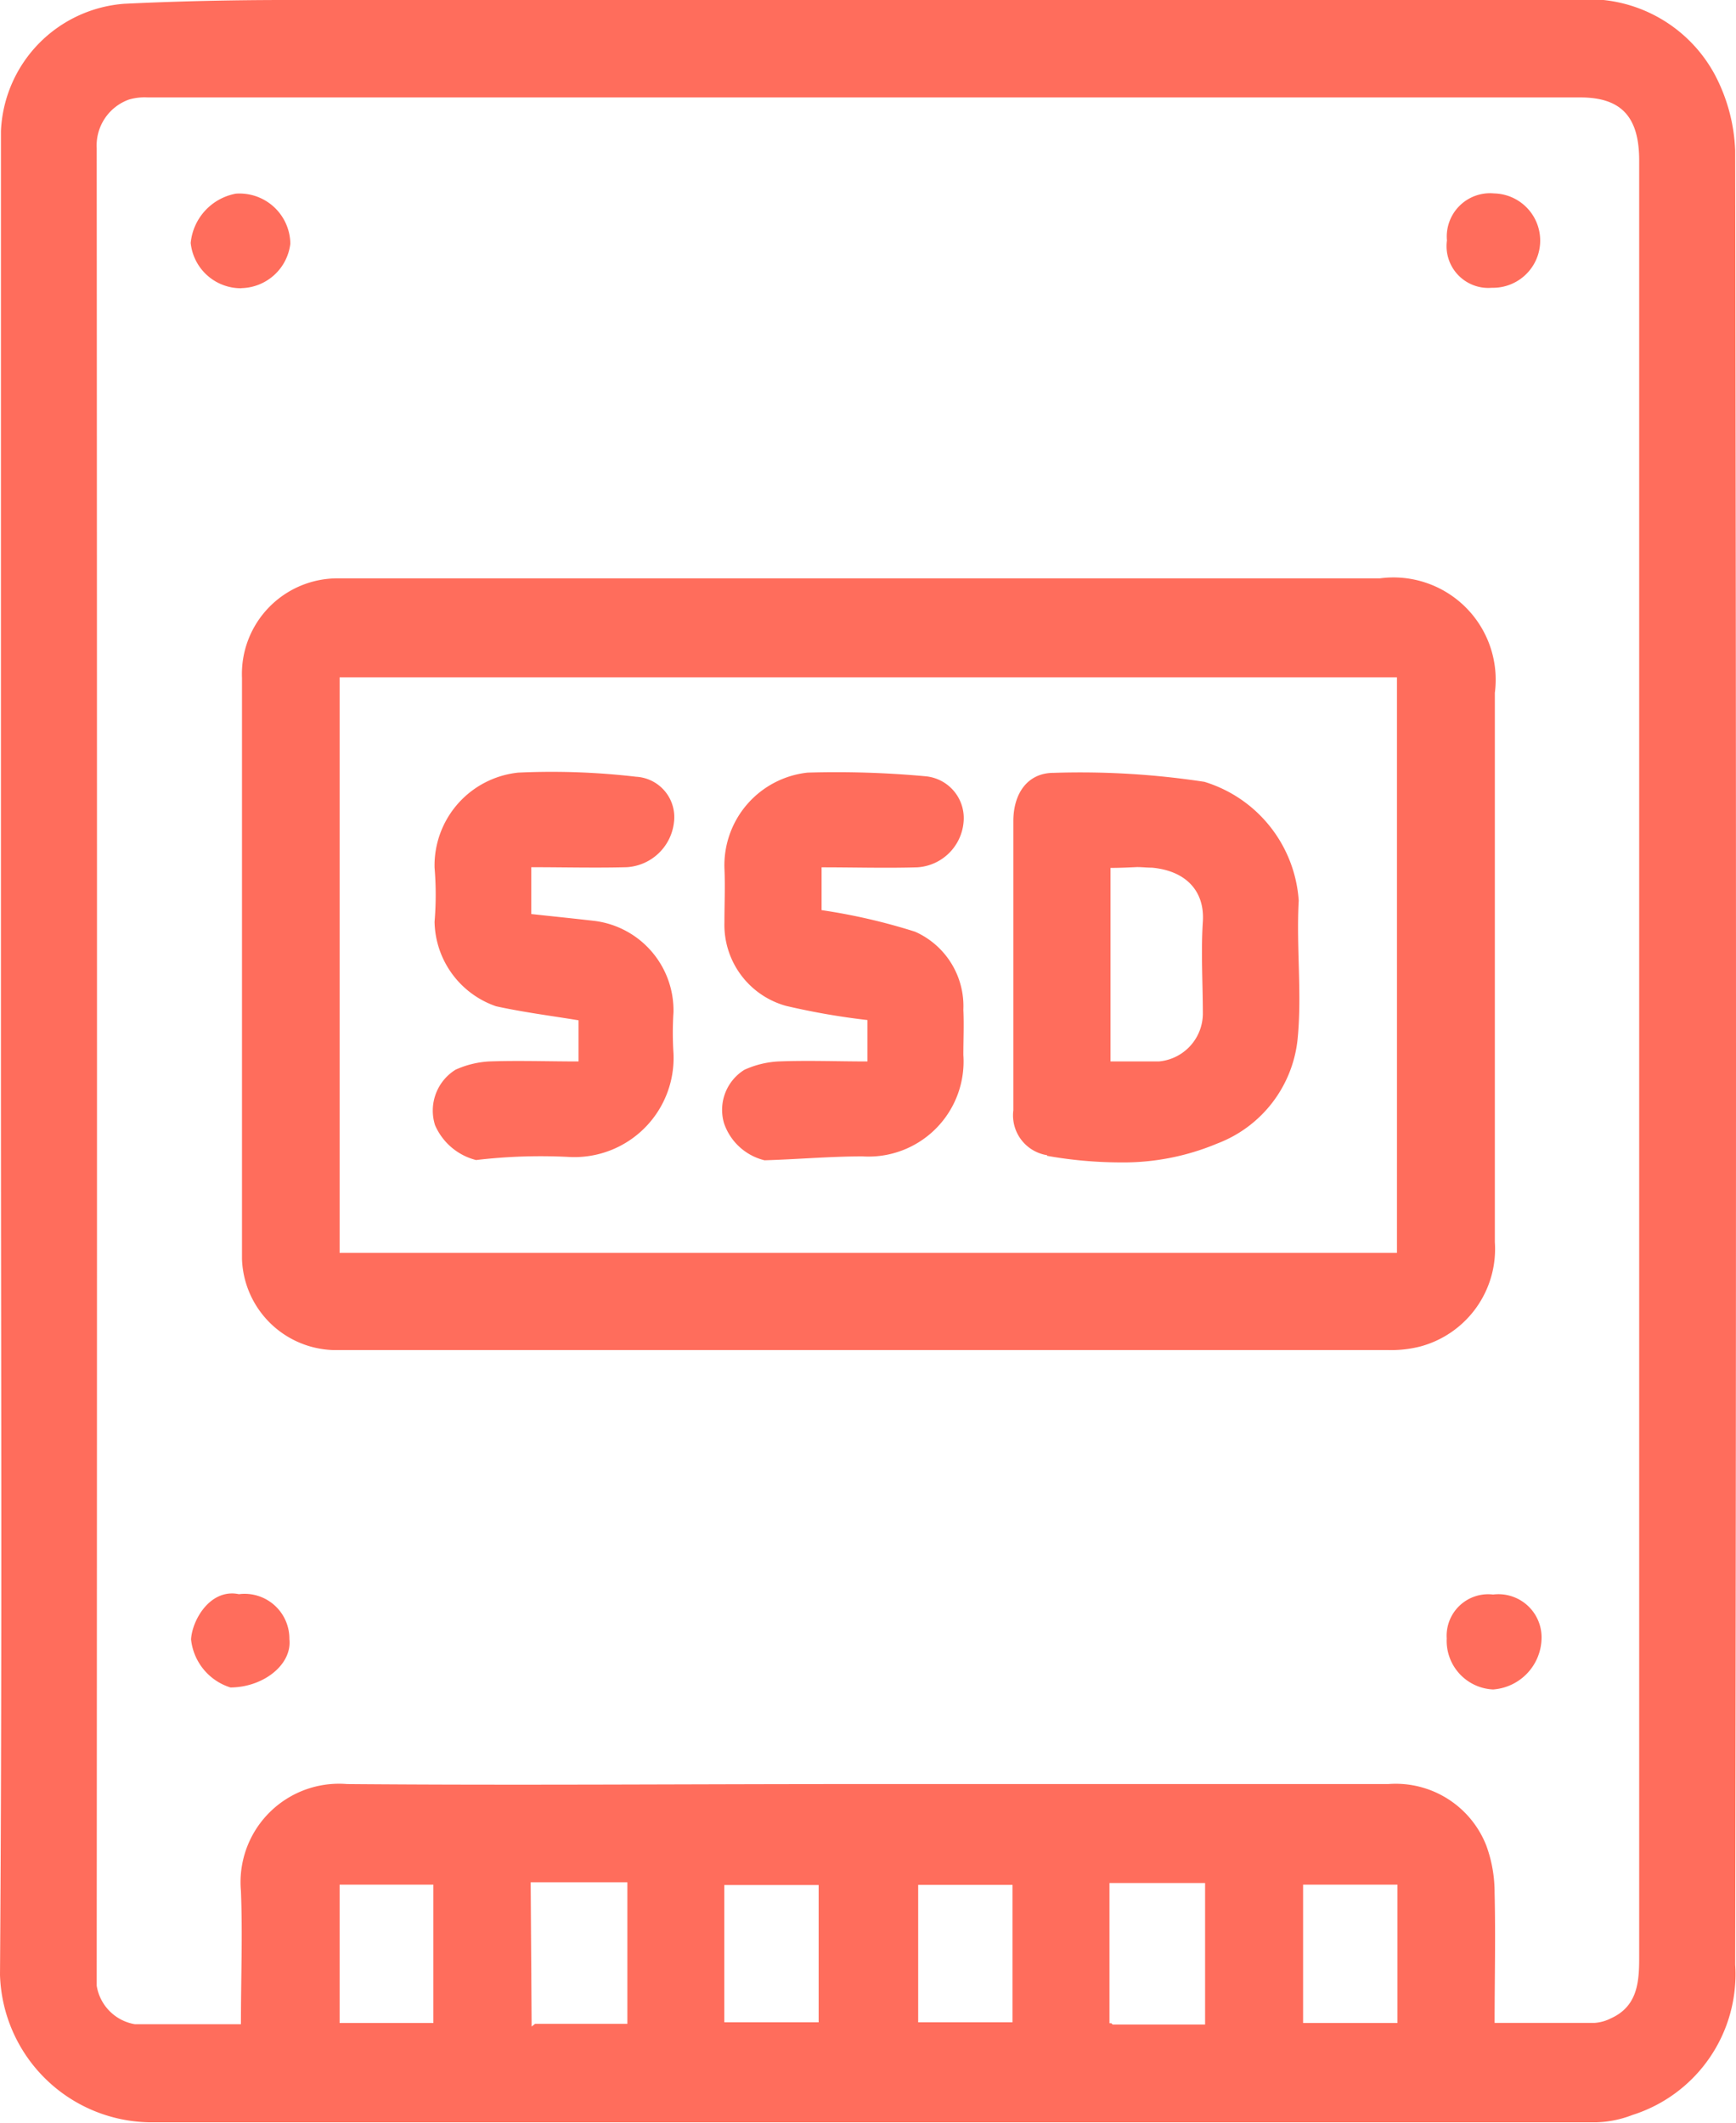 <svg xmlns="http://www.w3.org/2000/svg" width="14.721" height="18" viewBox="0 0 14.721 18">
  <path id="Unión_7" data-name="Unión 7" d="M0,16.744c.019-2.586.008-5.172.008-7.759h0c0-2.624,0-5.249,0-7.873A1.131,1.131,0,0,1,1.054.032C1.511.01,1.969,0,2.428,0Q7.886,0,13.344,0a1.216,1.216,0,0,1,1.2.638,1.492,1.492,0,0,1,.17.637q.014,7.691,0,15.383a1.251,1.251,0,0,1-.872,1.275.909.909,0,0,1-.305.062H9.455q-4.095,0-8.19,0h0A1.289,1.289,0,0,1,0,16.744Zm9.408.41c0,.01,0,.019,0,.029h0c0-.01,0-.019,0-.028h0l.016,0,.011.011h.784v-1.2H9.408Zm-4.9,0h0c0,.01,0,.019,0,.029l.029-.023h.783v-1.2H4.5ZM1.094.844a.414.414,0,0,0-.274.413q.005,7.74,0,15.48c0,.032,0,.064,0,.1a.394.394,0,0,0,.323.326c.293,0,.586,0,.9,0h0c0-.39.015-.761,0-1.13a.835.835,0,0,1,.9-.906c1.43.012,2.86,0,4.29,0q2.269,0,4.539,0a.825.825,0,0,1,.831.52,1.157,1.157,0,0,1,.071.405c.009.367,0,.734,0,1.1.3,0,.575,0,.849,0a.358.358,0,0,0,.138-.039c.221-.1.239-.3.239-.509V1.361c0-.371-.152-.535-.5-.535H1.251A.469.469,0,0,0,1.094.844ZM2.88,17.153h.795V15.98H2.88Zm8.17,0h.8V15.98h-.8Zm-3.264-.006h.8V15.982h-.8Zm-1.644,0h.8V15.983h-.8Zm6.52-2.822a.413.413,0,0,1-.394-.433.352.352,0,0,1,.393-.372h0a.366.366,0,0,1,.411.379.443.443,0,0,1-.4.425ZM1.62,13.9c.01-.166.164-.433.406-.383a.38.38,0,0,1,.428.381c.024.218-.223.409-.5.41A.48.48,0,0,1,1.62,13.9Zm.432-3.228c0-1.641,0-3.283,0-4.924a.811.811,0,0,1,.826-.844c.051,0,.1,0,.153,0H11.7a.867.867,0,0,1,.976.971q0,2.328,0,4.656a.856.856,0,0,1-.633.886,1,1,0,0,1-.278.03q-2.222,0-4.444,0h0c-1.5,0-3,0-4.5,0h0A.8.8,0,0,1,2.052,10.675Zm.828-.049h8.966V5.743H2.88Zm6-.828a.342.342,0,0,1-.287-.381c0-.408,0-.818,0-1.226h0c0-.408,0-.817,0-1.226,0-.23.117-.408.34-.409a6.981,6.981,0,0,1,1.28.076,1.133,1.133,0,0,1,.8,1.008c-.022.395.03.8-.011,1.187a1.063,1.063,0,0,1-.68.872,2.059,2.059,0,0,1-.827.16A3.582,3.582,0,0,1,8.878,9.8Zm.537-2.439V9c.143,0,.276,0,.409,0A.409.409,0,0,0,10.2,8.6c0-.262-.017-.525,0-.785s-.144-.432-.432-.458c-.042,0-.084-.005-.126-.005C9.574,7.355,9.5,7.359,9.416,7.359ZM6.14,9.525a.4.4,0,0,1,.172-.454A.794.794,0,0,1,6.6,9c.248-.01.5,0,.756,0V8.649a6.054,6.054,0,0,1-.69-.12.713.713,0,0,1-.523-.708c0-.153.007-.307,0-.46a.791.791,0,0,1,.705-.81,8.247,8.247,0,0,1,1,.031.356.356,0,0,1,.323.387.42.42,0,0,1-.391.385c-.267.008-.533,0-.813,0v.363h0A5.046,5.046,0,0,1,7.76,7.9a.69.69,0,0,1,.409.662c.006.127,0,.255,0,.383a.806.806,0,0,1-.855.86c-.277,0-.554.025-.831.033h0A.484.484,0,0,1,6.14,9.525ZM3.689,9.54a.408.408,0,0,1,.174-.47A.8.8,0,0,1,4.147,9c.248-.009.5,0,.759,0h0V8.651c-.239-.039-.473-.069-.7-.119a.773.773,0,0,1-.521-.716,2.746,2.746,0,0,0,0-.459.792.792,0,0,1,.709-.806,6.158,6.158,0,0,1,1,.035.343.343,0,0,1,.321.387.429.429,0,0,1-.4.38c-.266.007-.533,0-.81,0V7.75c.183.02.362.038.542.059a.765.765,0,0,1,.664.775,2.675,2.675,0,0,0,0,.345.841.841,0,0,1-.882.881,4.648,4.648,0,0,0-.792.026h0A.517.517,0,0,1,3.689,9.54Zm8.581-7.5a.367.367,0,0,1,.4-.4.4.4,0,1,1-.019.8h0A.354.354,0,0,1,12.27,2.038ZM2.044,2.444h0a.428.428,0,0,1-.427-.384A.471.471,0,0,1,2,1.642a.431.431,0,0,1,.462.424.427.427,0,0,1-.413.377Z" transform="translate(0)" fill="#ff6d5c"/>
</svg>
